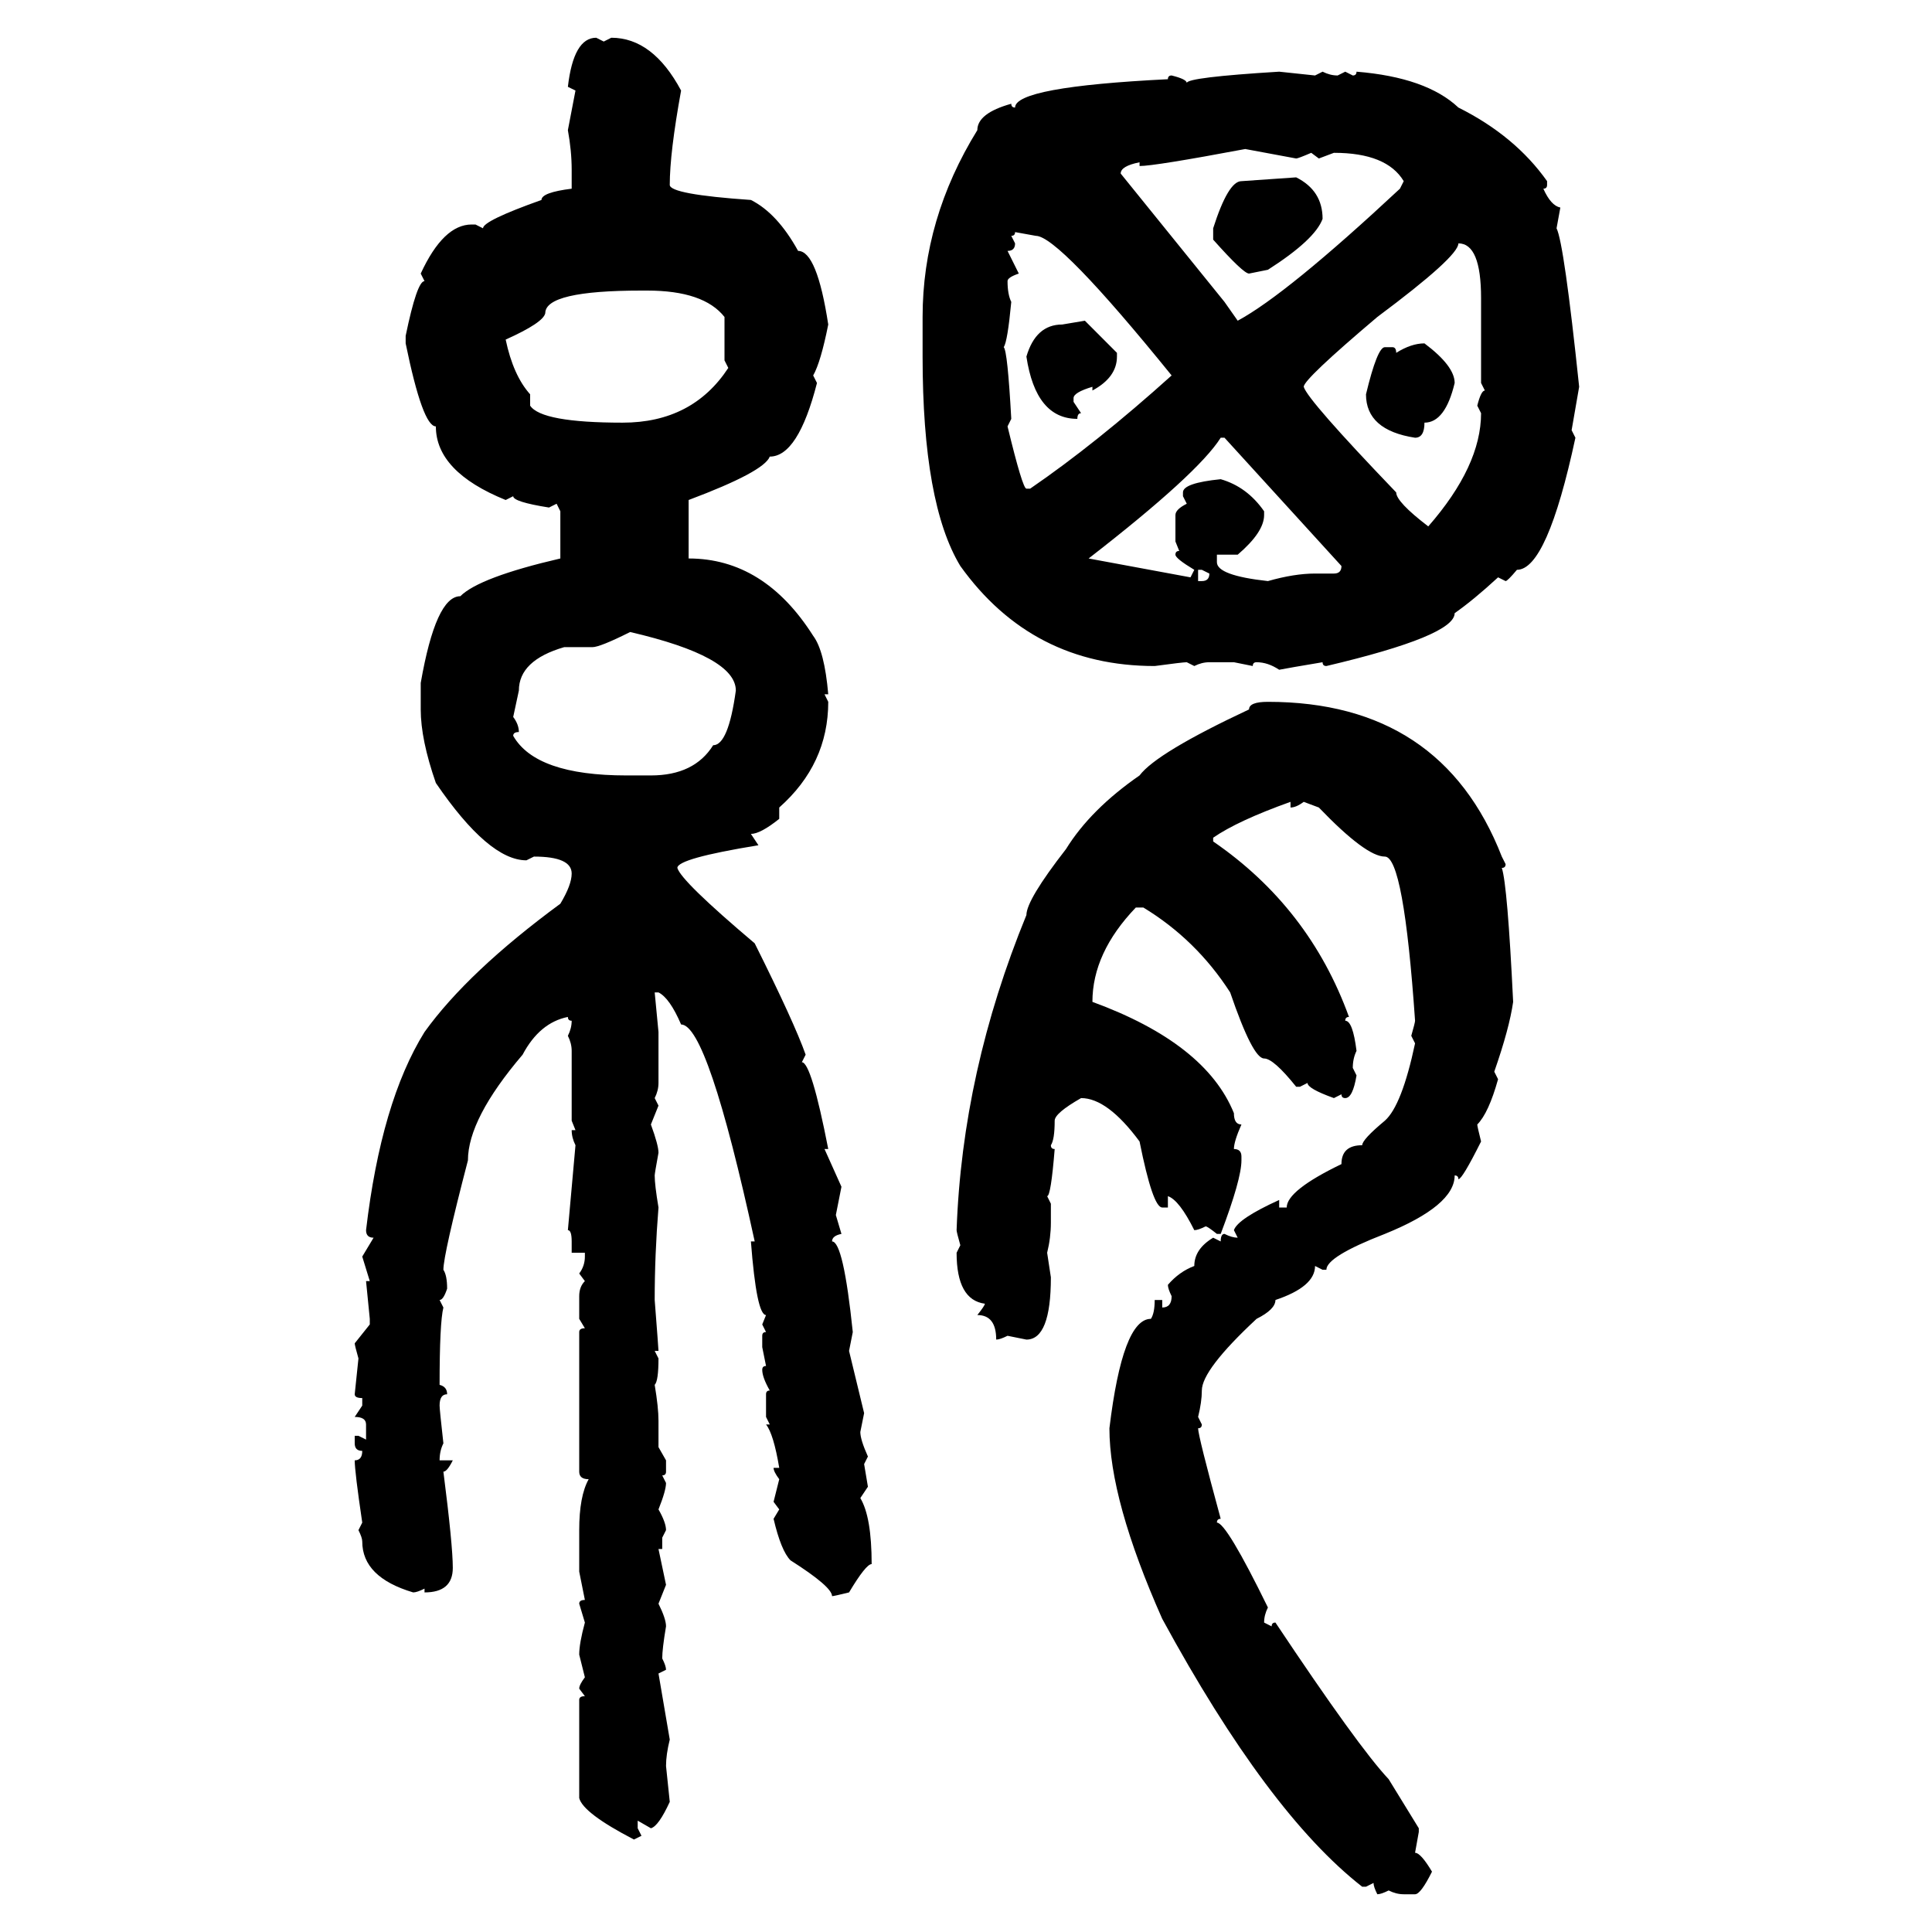 <svg xmlns="http://www.w3.org/2000/svg" xmlns:xlink="http://www.w3.org/1999/xlink" width="300" height="300"><path d="M92.58 5.86L92.58 5.86L93.75 6.45L94.92 5.86Q101.37 5.86 105.76 14.06L105.76 14.06Q104.00 23.73 104.00 28.71L104.00 28.71Q104.00 30.18 116.60 31.05L116.60 31.05Q120.70 33.11 123.93 38.96L123.93 38.96Q126.86 38.96 128.61 50.39L128.61 50.39Q127.44 56.25 126.27 58.30L126.27 58.30L126.86 59.47Q123.93 70.90 119.53 70.90L119.53 70.90Q118.65 73.24 106.93 77.64L106.93 77.64L106.93 86.72Q118.65 86.72 126.27 98.73L126.27 98.73Q128.03 101.07 128.61 107.81L128.61 107.81L128.03 107.81L128.61 108.98Q128.61 118.65 121.00 125.39L121.00 125.39L121.00 127.15Q118.07 129.49 116.60 129.49L116.60 129.49L117.77 131.25Q105.18 133.30 105.18 134.77L105.18 134.77Q105.76 136.82 117.19 146.48L117.19 146.48Q123.34 158.79 125.10 163.77L125.10 163.77L124.51 164.94Q125.98 164.94 128.61 178.42L128.61 178.42L128.03 178.42L130.66 184.28L129.79 188.67L130.66 191.60Q129.20 191.89 129.20 192.77L129.20 192.77Q130.96 192.77 132.42 206.84L132.42 206.84L131.84 209.77L134.18 219.43L133.59 222.36Q133.59 223.54 134.77 226.17L134.77 226.17L134.18 227.34L134.77 230.86L133.59 232.62Q135.35 235.55 135.35 242.87L135.35 242.87Q134.47 242.87 131.84 247.27L131.84 247.27Q129.49 247.85 129.20 247.85L129.20 247.85Q129.20 246.39 122.75 242.29L122.75 242.29Q121.29 240.82 120.12 235.84L120.12 235.84L121.00 234.38L120.12 233.20L121.00 229.69Q120.12 228.52 120.12 227.93L120.12 227.93L121.00 227.93Q120.12 222.66 118.95 221.19L118.95 221.19L119.53 221.19L118.95 220.02L118.95 216.50Q118.95 215.92 119.53 215.92L119.53 215.92Q118.36 213.87 118.36 212.70L118.36 212.70Q118.36 212.11 118.95 212.11L118.95 212.11L118.36 209.18L118.36 207.42Q118.36 206.84 118.95 206.84L118.95 206.84L118.36 205.66L118.95 204.20Q117.48 204.20 116.60 192.77L116.60 192.77L117.19 192.77Q109.86 159.08 105.76 159.08L105.76 159.08Q104.00 154.98 102.25 154.10L102.25 154.10L101.66 154.10L102.25 160.25L102.25 168.16Q102.25 169.34 101.66 170.51L101.66 170.51L102.25 171.68L101.07 174.61Q102.25 177.83 102.25 179.00L102.25 179.00Q101.66 182.23 101.66 182.52L101.66 182.52Q101.66 183.98 102.25 187.50L102.25 187.50Q101.66 194.82 101.66 201.86L101.66 201.86Q102.25 209.47 102.25 209.77L102.25 209.77L101.66 209.77L102.25 210.94Q102.25 214.45 101.66 215.04L101.66 215.04Q102.25 218.55 102.25 220.61L102.25 220.61L102.25 224.71L103.42 226.76L103.42 228.52Q103.42 229.10 102.83 229.10L102.83 229.10L103.42 230.27Q103.42 231.45 102.25 234.38L102.25 234.38Q103.42 236.43 103.42 237.60L103.42 237.60L102.83 238.77L102.83 240.53L102.25 240.53L103.42 246.09L102.25 249.02Q103.42 251.37 103.42 252.54L103.42 252.54Q102.83 256.05 102.83 257.52L102.83 257.52Q103.42 258.69 103.42 259.28L103.42 259.28L102.25 259.86L104.00 270.12Q103.42 272.46 103.42 274.22L103.42 274.22L104.00 279.79Q102.25 283.59 101.07 283.89L101.07 283.89L99.02 282.71L99.02 283.89L99.61 285.06L98.44 285.64Q90.53 281.54 89.94 279.20L89.94 279.20L89.94 263.96Q89.94 263.38 90.82 263.38L90.82 263.38L89.94 262.21Q89.94 261.62 90.82 260.45L90.82 260.45L89.94 256.93Q89.94 255.18 90.82 251.95L90.82 251.95L89.94 249.02Q89.94 248.44 90.82 248.44L90.82 248.44L89.94 244.04L89.94 237.60Q89.94 232.32 91.41 229.69L91.41 229.69Q89.94 229.69 89.94 228.52L89.94 228.52L89.94 206.84Q89.94 206.25 90.82 206.25L90.82 206.25L89.94 204.79L89.94 201.27Q89.94 199.80 90.82 198.93L90.82 198.93L89.94 197.75Q90.82 196.58 90.82 195.12L90.82 195.12L90.82 194.53L88.77 194.53L88.77 192.77Q88.77 191.02 88.18 191.02L88.18 191.02L89.36 177.83Q88.77 176.66 88.77 175.49L88.77 175.49L89.36 175.49L88.77 174.02L88.77 163.18Q88.77 162.01 88.18 160.84L88.18 160.84Q88.77 159.67 88.77 158.50L88.77 158.50Q88.18 158.50 88.18 157.91L88.18 157.91Q83.79 158.79 81.15 163.77L81.15 163.77Q72.66 173.73 72.66 180.18L72.66 180.18Q68.85 194.82 68.85 197.17L68.85 197.17Q69.43 198.05 69.43 200.10L69.43 200.10Q68.85 201.86 68.26 201.86L68.26 201.86L68.85 203.03Q68.26 205.37 68.26 215.04L68.26 215.04Q69.43 215.33 69.43 216.50L69.43 216.50Q68.26 216.50 68.26 218.26L68.26 218.26Q68.26 218.85 68.85 224.12L68.85 224.12Q68.26 225.29 68.26 226.76L68.26 226.76L70.31 226.76Q69.43 228.52 68.85 228.52L68.85 228.52Q70.31 239.94 70.31 243.46L70.31 243.46Q70.31 247.27 65.92 247.27L65.92 247.27L65.92 246.68Q64.75 247.27 64.16 247.27L64.16 247.27Q56.25 244.92 56.25 239.36L56.25 239.36Q56.25 238.77 55.66 237.60L55.66 237.60L56.25 236.43Q55.08 228.52 55.08 226.76L55.08 226.76Q56.25 226.76 56.25 225.29L56.25 225.29Q55.08 225.29 55.08 224.12L55.08 224.12L55.08 222.95L55.66 222.95L56.84 223.54L56.84 221.19Q56.84 220.02 55.08 220.02L55.08 220.02L56.25 218.26L56.25 217.09Q55.08 217.09 55.08 216.50L55.08 216.50L55.66 210.94Q55.08 208.89 55.08 208.59L55.08 208.59L57.42 205.66L57.42 204.79L56.84 198.93L57.42 198.93L56.25 195.12L58.01 192.19Q56.84 192.19 56.84 191.02L56.84 191.02Q59.18 171.09 65.92 160.25L65.92 160.25Q72.66 150.88 87.01 140.33L87.01 140.33Q88.77 137.40 88.77 135.64L88.77 135.64Q88.77 133.01 82.91 133.01L82.91 133.01L81.74 133.59Q75.88 133.59 67.68 121.58L67.68 121.58Q65.33 114.84 65.33 110.16L65.33 110.16L65.33 106.05Q67.68 92.58 71.48 92.58L71.48 92.58Q74.41 89.65 87.01 86.72L87.01 86.72L87.01 79.39L86.43 78.22L85.25 78.81Q79.69 77.93 79.69 77.05L79.69 77.05L78.52 77.64Q67.68 73.24 67.68 66.21L67.68 66.21Q65.63 66.21 62.99 53.32L62.99 53.32L62.99 52.15Q64.75 43.65 65.92 43.65L65.92 43.65L65.33 42.48Q68.85 34.86 73.24 34.86L73.24 34.86L73.83 34.86L75 35.45Q75 34.28 84.08 31.05L84.08 31.05Q84.08 29.88 88.77 29.30L88.77 29.30L88.77 26.37Q88.77 23.44 88.18 20.21L88.18 20.21L89.36 14.06L88.18 13.48Q89.06 5.86 92.58 5.86ZM198.63 11.13L198.63 11.13L204.20 11.72L205.37 11.13Q206.54 11.72 207.71 11.72L207.71 11.72L208.89 11.13L210.06 11.72Q210.64 11.72 210.64 11.13L210.64 11.13Q221.48 12.01 226.46 16.70L226.46 16.70Q235.25 21.09 240.23 28.13L240.23 28.13L240.23 28.71Q240.23 29.30 239.65 29.30L239.65 29.30Q240.82 31.93 242.29 32.23L242.29 32.23L241.70 35.45Q242.87 37.79 245.21 60.06L245.21 60.06L244.04 66.80L244.63 67.97Q240.23 88.48 235.55 88.48L235.55 88.48Q234.08 90.23 233.79 90.23L233.79 90.23L232.62 89.65Q228.81 93.16 225.88 95.21L225.88 95.21Q225.88 98.73 205.96 103.42L205.96 103.42Q205.37 103.42 205.37 102.83L205.37 102.83Q200.10 103.71 198.63 104.00L198.63 104.00Q196.88 102.83 195.12 102.83L195.12 102.83Q194.53 102.83 194.53 103.42L194.53 103.42L191.60 102.83L187.79 102.83Q186.62 102.83 185.45 103.42L185.45 103.42L184.28 102.83Q183.69 102.83 179.30 103.42L179.30 103.42Q160.25 103.42 149.12 87.89L149.12 87.89Q143.26 78.22 143.26 55.37L143.26 55.37L143.26 49.22Q143.26 33.98 151.76 20.21L151.76 20.21Q151.76 17.58 157.03 16.11L157.03 16.11Q157.03 16.70 157.62 16.70L157.62 16.70Q157.62 13.48 181.35 12.30L181.35 12.30Q181.35 11.72 181.93 11.72L181.93 11.72Q184.28 12.30 184.28 12.89L184.28 12.89Q184.28 12.01 198.63 11.13ZM176.95 25.78L176.95 25.78L176.95 25.20Q174.02 25.78 174.02 26.95L174.02 26.95L190.14 46.88L192.19 49.80Q199.80 45.70 217.38 29.30L217.38 29.30L217.97 28.13Q215.33 23.73 207.13 23.73L207.13 23.73L204.79 24.61L203.61 23.73Q201.56 24.61 201.27 24.61L201.27 24.61L193.36 23.14Q179.30 25.78 176.95 25.78ZM192.77 28.13L201.27 27.54Q205.37 29.59 205.37 33.98L205.37 33.98Q204.20 37.21 196.88 41.89L196.88 41.89L193.95 42.48Q193.07 42.48 188.38 37.21L188.38 37.21L188.38 35.45Q190.72 28.13 192.77 28.13L192.77 28.13ZM160.84 36.62L157.62 36.04Q157.62 36.62 157.03 36.62L157.03 36.62L157.62 37.79Q157.62 38.96 156.45 38.96L156.45 38.96L158.20 42.48Q156.45 43.07 156.45 43.65L156.45 43.65Q156.45 45.70 157.03 46.88L157.03 46.88Q156.45 53.03 155.86 53.91L155.86 53.91Q156.45 54.49 157.03 65.04L157.03 65.04L156.45 66.21Q158.79 75.88 159.38 75.88L159.38 75.88L159.96 75.88Q170.21 68.85 181.93 58.30L181.93 58.30Q164.36 36.62 160.84 36.62L160.84 36.62ZM226.46 37.79L226.46 37.79Q226.46 39.84 213.87 49.22L213.87 49.22Q202.44 58.89 202.44 60.06L202.44 60.06Q203.03 62.11 216.80 76.46L216.80 76.46Q216.80 77.93 221.78 81.74L221.78 81.74Q229.98 72.36 229.98 64.16L229.98 64.16L229.39 62.99Q229.98 60.64 230.57 60.64L230.57 60.64L229.98 59.47L229.98 46.29Q229.98 37.79 226.46 37.79ZM78.52 52.73L78.52 52.73Q79.69 58.30 82.32 61.23L82.32 61.23L82.32 62.99Q84.08 65.63 96.68 65.63L96.68 65.63Q107.52 65.63 113.09 57.13L113.09 57.13L112.50 55.96L112.50 49.22Q109.28 45.12 100.49 45.12L100.49 45.12L99.61 45.12Q84.67 45.12 84.67 48.63L84.67 48.63Q84.38 50.10 78.52 52.73ZM164.94 50.39L168.46 49.80L173.44 54.79L173.44 55.37Q173.44 58.59 169.63 60.64L169.63 60.64L169.63 60.06Q166.70 60.94 166.70 61.82L166.70 61.82L166.70 62.40L167.87 64.16Q167.29 64.16 167.29 65.04L167.29 65.04Q160.84 65.04 159.38 55.37L159.38 55.37Q160.84 50.39 164.94 50.39L164.94 50.39ZM221.19 53.32L221.19 53.32Q225.88 56.84 225.88 59.47L225.88 59.47Q224.41 65.63 221.19 65.63L221.19 65.63Q221.19 67.97 219.73 67.97L219.73 67.97Q212.11 66.80 212.11 61.23L212.11 61.23Q213.87 53.91 215.04 53.91L215.04 53.91L216.21 53.91Q216.80 53.91 216.80 54.79L216.80 54.79Q219.14 53.32 221.19 53.32ZM190.14 67.97L189.55 67.97Q186.04 73.54 169.04 86.72L169.04 86.72L184.86 89.65L185.45 88.48Q182.52 86.72 182.52 86.13L182.52 86.13Q182.52 85.55 183.11 85.55L183.11 85.55L182.52 84.08L182.52 79.98Q182.52 79.10 184.28 78.22L184.28 78.22L183.69 77.05L183.69 76.46Q183.69 75 189.55 74.41L189.55 74.41Q193.65 75.59 196.29 79.39L196.29 79.39L196.29 79.98Q196.29 82.62 192.19 86.13L192.19 86.13L188.96 86.13L188.96 87.30Q188.96 89.36 196.88 90.23L196.88 90.23Q200.98 89.06 204.20 89.06L204.20 89.06L207.13 89.06Q208.30 89.06 208.30 87.89L208.30 87.89L190.14 67.97ZM186.62 88.48L186.04 88.48L186.04 90.23L186.62 90.23Q187.79 90.23 187.79 89.06L187.79 89.06L186.62 88.48ZM91.99 100.49L91.99 100.49L87.60 100.49Q80.57 102.54 80.57 107.23L80.57 107.23L79.69 111.33Q80.57 112.50 80.57 113.67L80.57 113.67Q79.69 113.67 79.69 114.26L79.69 114.26Q83.20 120.41 97.27 120.41L97.27 120.41L101.07 120.41Q107.81 120.41 110.74 115.72L110.74 115.72Q113.09 115.72 114.26 107.23L114.26 107.23Q114.26 101.95 97.85 98.14L97.85 98.14Q93.16 100.49 91.99 100.49ZM196.88 108.98L196.88 108.98Q223.83 108.98 233.20 133.01L233.20 133.01L233.79 134.18Q233.79 134.77 233.20 134.77L233.20 134.77Q234.08 137.40 234.96 155.57L234.96 155.57Q234.38 159.67 232.03 166.41L232.03 166.41L232.62 167.58Q231.15 172.85 229.39 174.61L229.39 174.61Q229.39 174.90 229.98 177.25L229.98 177.25Q227.05 183.11 226.46 183.11L226.46 183.11Q226.46 182.52 225.88 182.52L225.88 182.52Q225.88 187.21 215.04 191.60L215.04 191.60Q205.96 195.12 205.96 197.17L205.96 197.17L205.37 197.17L204.20 196.58Q204.20 199.80 198.05 201.86L198.05 201.86Q198.05 203.32 195.12 204.79L195.12 204.79Q186.62 212.70 186.62 215.92L186.62 215.92Q186.62 217.68 186.04 220.02L186.04 220.02L186.62 221.19Q186.62 221.78 186.04 221.78L186.04 221.78Q186.04 222.95 189.55 235.84L189.55 235.84Q188.96 235.84 188.96 236.43L188.96 236.43Q190.43 236.43 196.88 249.61L196.88 249.61Q196.29 250.78 196.29 251.95L196.29 251.95L197.46 252.54Q197.46 251.95 198.05 251.95L198.05 251.95Q210.94 271.29 215.63 276.27L215.63 276.27L220.31 283.89L220.31 284.47L219.73 287.70Q220.61 287.70 222.36 290.63L222.36 290.63Q220.61 294.14 219.73 294.14L219.73 294.14L217.97 294.14Q216.80 294.14 215.63 293.55L215.63 293.55Q214.45 294.14 213.87 294.14L213.87 294.14Q213.28 292.97 213.28 292.38L213.28 292.38L212.11 292.97L211.52 292.97Q196.88 281.54 180.47 251.37L180.47 251.37Q172.27 232.91 172.27 221.78L172.27 221.78Q174.32 204.79 178.71 204.79L178.71 204.79Q179.30 203.91 179.30 201.86L179.30 201.86L180.47 201.86L180.47 203.03Q181.93 203.03 181.93 201.27L181.93 201.27Q181.35 200.10 181.35 199.51L181.35 199.51Q183.11 197.46 185.45 196.58L185.45 196.58Q185.45 193.95 188.38 192.19L188.38 192.19L189.55 192.77Q189.55 191.60 190.14 191.60L190.14 191.60Q191.31 192.19 192.19 192.19L192.19 192.19L191.60 191.02Q192.19 189.26 198.63 186.33L198.63 186.33L198.63 187.50L199.80 187.50Q199.80 184.86 208.30 180.76L208.30 180.76Q208.30 177.83 211.52 177.83L211.52 177.83Q211.52 176.95 215.04 174.02L215.04 174.02Q217.68 171.68 219.73 162.01L219.73 162.01L219.14 160.84Q219.73 158.79 219.73 158.50L219.73 158.50Q217.97 133.01 215.04 133.01L215.04 133.01Q212.11 133.01 204.79 125.39L204.79 125.39L202.44 124.51Q201.27 125.39 200.39 125.39L200.39 125.39L200.39 124.51Q192.19 127.44 188.38 130.08L188.38 130.08L188.38 130.66Q203.32 140.92 209.47 157.91L209.47 157.91Q208.89 157.91 208.89 158.50L208.89 158.50Q210.06 158.50 210.64 163.18L210.64 163.18Q210.06 164.36 210.06 165.82L210.06 165.82L210.64 166.99Q210.06 170.51 208.89 170.51L208.89 170.51Q208.30 170.51 208.30 169.92L208.30 169.92L207.13 170.51Q203.03 169.04 203.03 168.16L203.03 168.16L201.86 168.75L201.27 168.75Q197.75 164.36 196.29 164.36L196.29 164.36Q194.53 164.36 191.02 154.10L191.02 154.10Q185.74 145.90 177.54 140.92L177.54 140.92L176.37 140.92Q169.63 147.95 169.63 155.57L169.63 155.57Q187.21 162.01 191.60 172.85L191.60 172.85Q191.60 174.61 192.77 174.61L192.77 174.61Q191.60 177.25 191.60 178.42L191.60 178.42Q192.77 178.42 192.77 179.59L192.77 179.59L192.77 180.18Q192.77 183.11 189.55 191.60L189.55 191.60L188.96 191.60Q187.50 190.43 187.21 190.43L187.21 190.43Q186.04 191.02 185.45 191.02L185.45 191.02Q183.11 186.33 181.35 185.74L181.35 185.74L181.35 187.50L180.47 187.50Q179.00 187.50 176.95 177.25L176.95 177.25Q171.97 170.51 167.87 170.51L167.87 170.51Q163.77 172.85 163.77 174.02L163.77 174.02Q163.77 176.95 163.18 177.83L163.18 177.83Q163.18 178.42 163.77 178.42L163.77 178.42Q163.18 185.74 162.60 185.74L162.60 185.74L163.18 186.91L163.18 189.84Q163.18 192.19 162.60 194.53L162.60 194.53L163.18 198.34Q163.18 208.01 159.38 208.01L159.38 208.01L156.45 207.42Q155.27 208.01 154.69 208.01L154.69 208.01Q154.69 204.20 151.76 204.20L151.76 204.20Q152.93 202.73 152.93 202.44L152.93 202.44Q148.54 201.86 148.54 194.53L148.54 194.53L149.12 193.36Q148.54 191.31 148.54 191.02L148.54 191.02Q149.41 166.41 159.38 142.09L159.38 142.09Q159.38 139.75 165.53 131.84L165.53 131.84Q169.34 125.68 176.95 120.41L176.95 120.41Q179.59 116.89 193.95 110.16L193.95 110.16Q193.95 108.98 196.88 108.98Z"/></svg>